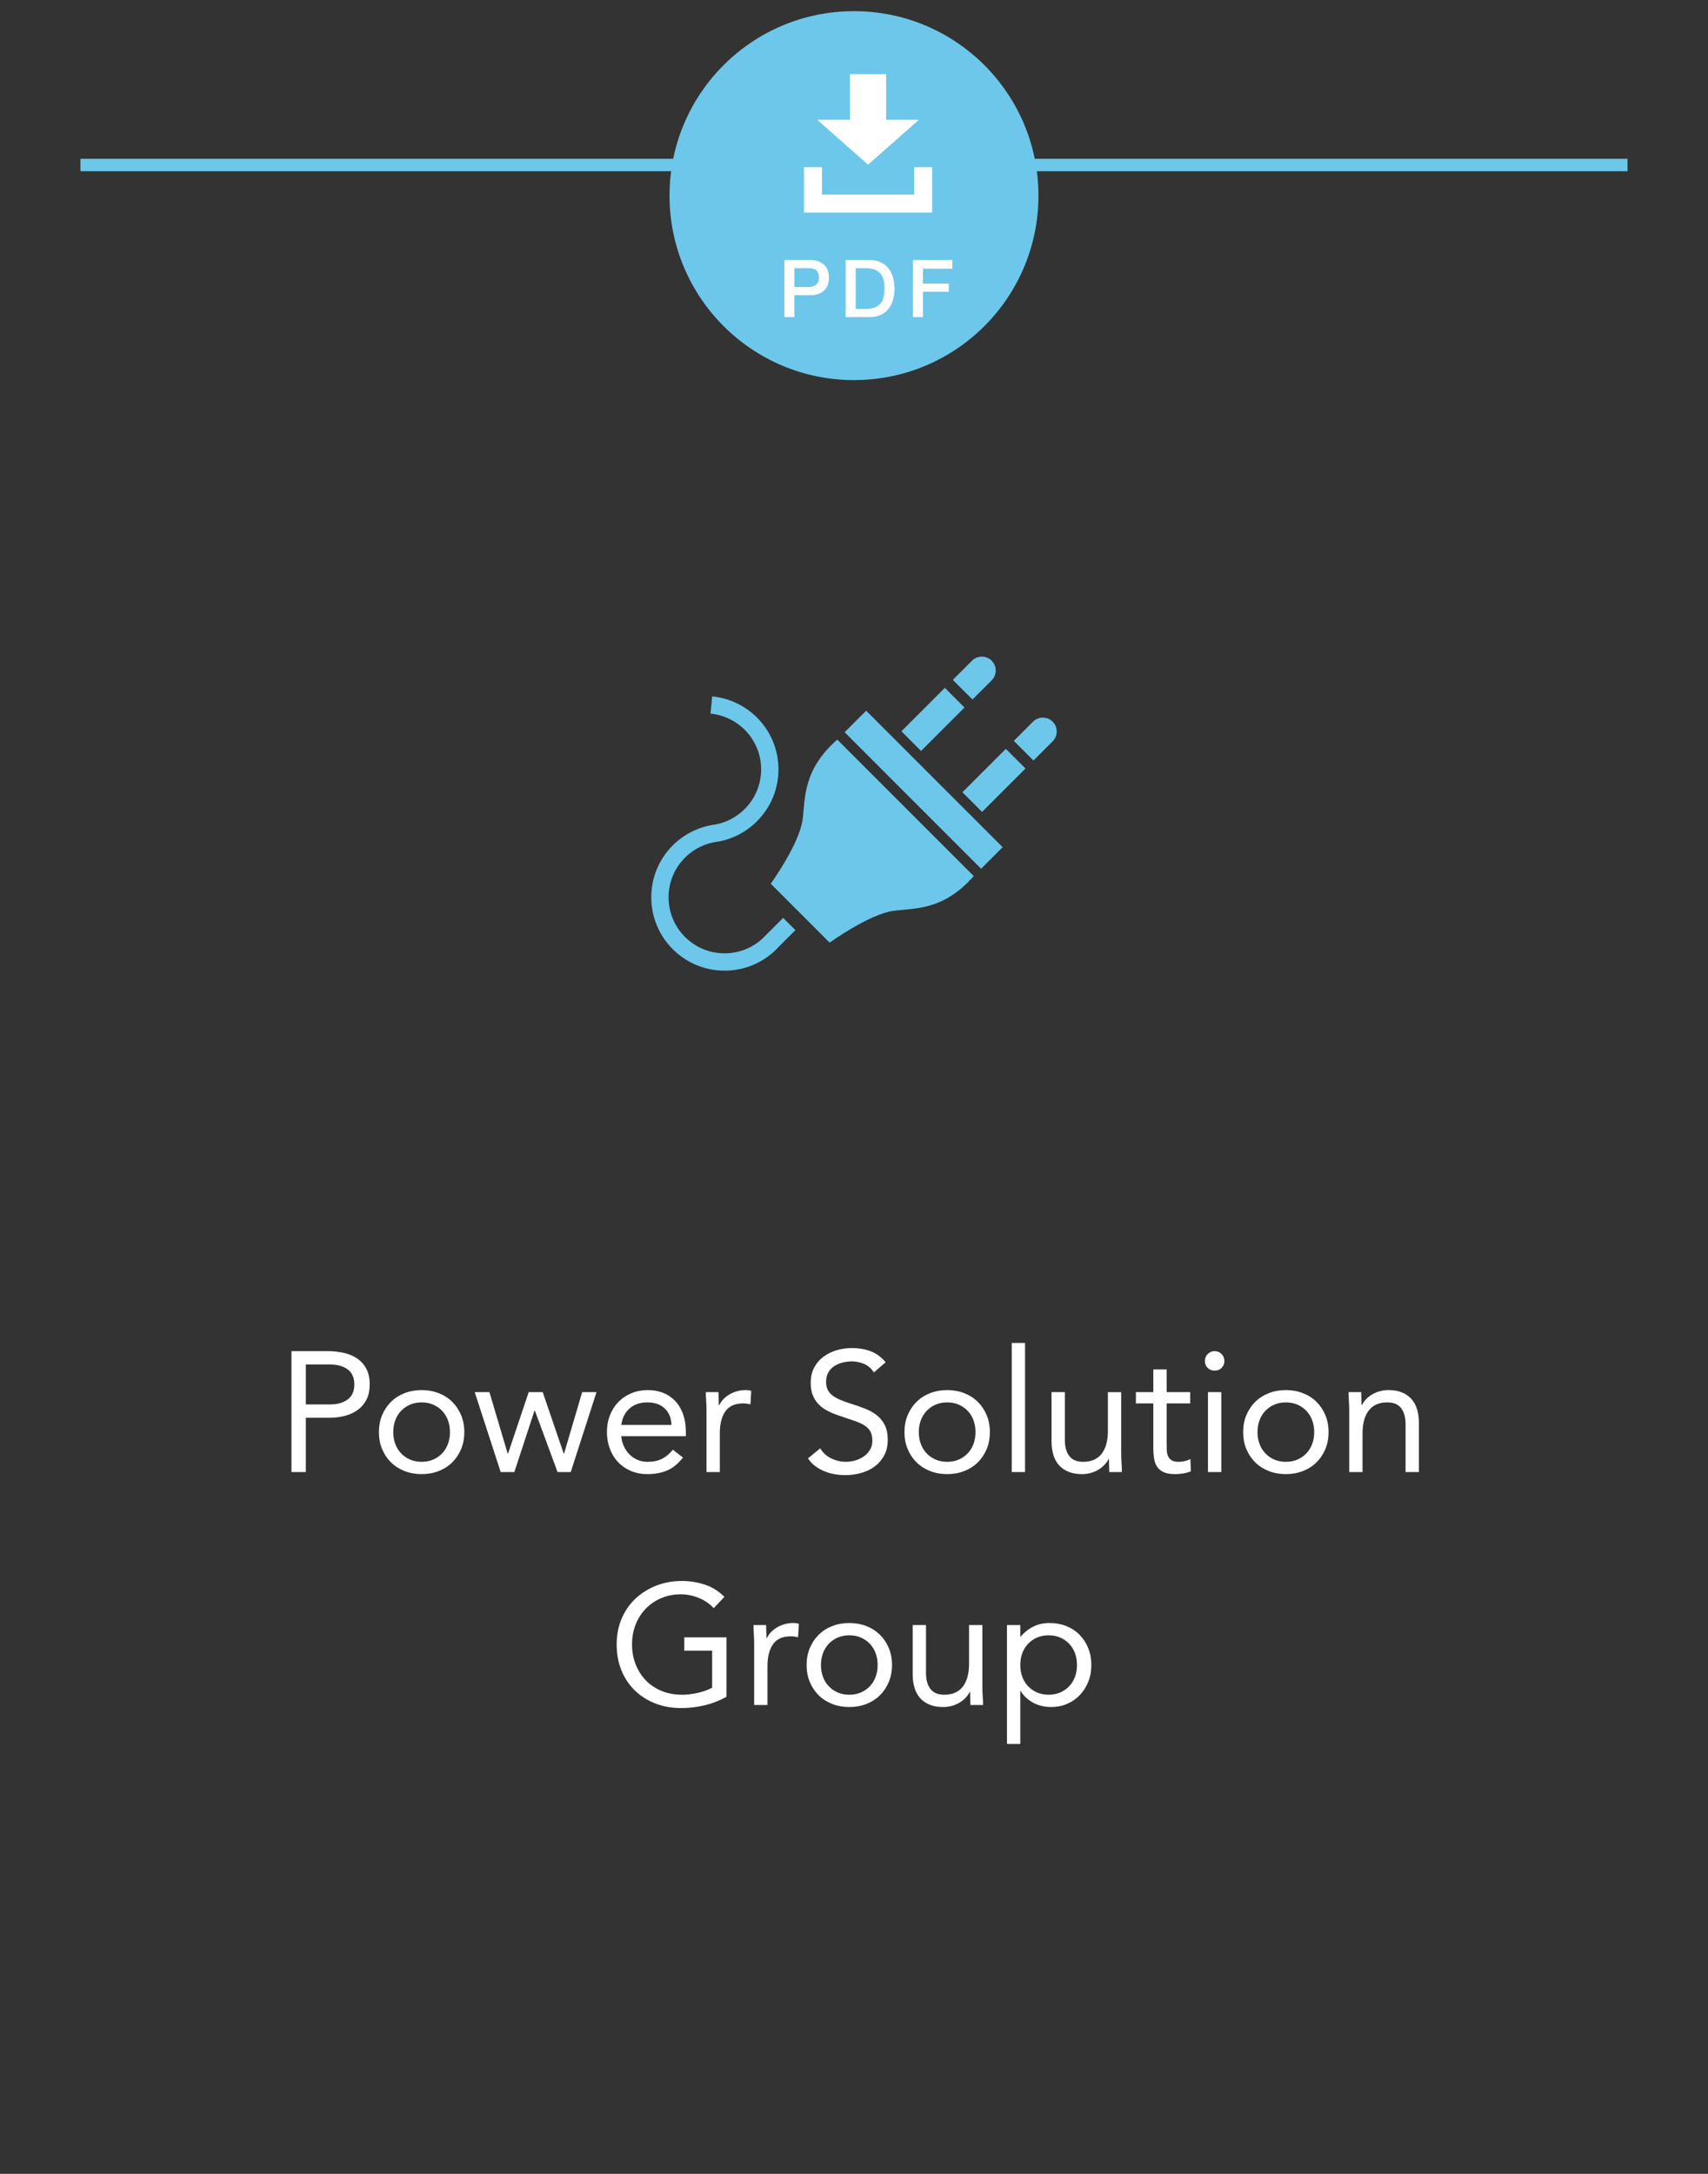 <?xml version="1.0" encoding="UTF-8"?><svg id="uuid-d37a880d-d6ce-4ce9-b575-8f4ec996d6b0" xmlns="http://www.w3.org/2000/svg" width="220" height="280" viewBox="0 0 220 280"><rect x="0" y="0" width="220" height="280" fill="#333333" stroke="none"/><defs><style>.uuid-b89de113-4fd9-43a0-ab2a-7fb2ec8d46ce{fill:#fff;}.uuid-596b6599-ebef-47fe-b2f2-a72e93f40e82{fill:#6dc7ea;}.uuid-589b1658-bce2-408b-9b9b-e66137c6570e{fill:none;stroke:#6cc8ea;stroke-miterlimit:10;stroke-width:1.6px;}</style></defs><g><path class="uuid-b89de113-4fd9-43a0-ab2a-7fb2ec8d46ce" d="m37.542,174.03h4.62c.719,0,1.404.07,2.058.209.652.14,1.231.374,1.737.704.507.33.909.771,1.21,1.32s.451,1.229.451,2.035c0,.851-.161,1.555-.483,2.111-.323.558-.737.998-1.243,1.32-.506.323-1.06.55-1.661.682-.602.133-1.174.198-1.716.198h-3.124v6.996h-1.849v-15.576Zm1.849,6.864h3.124c.924,0,1.675-.209,2.255-.627.579-.418.869-1.067.869-1.947s-.29-1.529-.869-1.947c-.58-.418-1.331-.627-2.255-.627h-3.124v5.148Z"/><path class="uuid-b89de113-4fd9-43a0-ab2a-7fb2ec8d46ce" d="m48.806,184.458c0-.806.139-1.54.418-2.199.278-.66.66-1.229,1.144-1.705.484-.477,1.063-.848,1.738-1.111s1.408-.396,2.2-.396,1.525.132,2.2.396c.674.264,1.254.635,1.737,1.111.484.477.865,1.045,1.145,1.705.278.659.418,1.394.418,2.199s-.14,1.54-.418,2.2c-.279.66-.66,1.229-1.145,1.705-.483.477-1.063.847-1.737,1.111-.675.264-1.408.396-2.2.396s-1.525-.132-2.2-.396c-.675-.265-1.254-.635-1.738-1.111-.483-.477-.865-1.045-1.144-1.705-.279-.66-.418-1.393-.418-2.2Zm1.848,0c0,.543.084,1.046.253,1.508s.414.865.737,1.21c.322.345.707.615,1.155.813.447.198.949.297,1.507.297s1.06-.099,1.507-.297.832-.469,1.155-.813c.322-.345.568-.748.736-1.21.169-.462.253-.965.253-1.508s-.084-1.045-.253-1.507c-.168-.462-.414-.865-.736-1.21-.323-.344-.708-.616-1.155-.813-.447-.198-.95-.297-1.507-.297s-1.06.099-1.507.297c-.448.197-.833.47-1.155.813-.323.345-.568.748-.737,1.21s-.253.965-.253,1.507Z"/><path class="uuid-b89de113-4fd9-43a0-ab2a-7fb2ec8d46ce" d="m73.512,189.606h-1.694l-2.926-7.92h-.044l-2.596,7.92h-1.76l-3.345-10.296h1.893l2.354,7.92h.044l2.662-7.92h1.805l2.705,7.92h.045l2.332-7.92h1.848l-3.322,10.296Z"/><path class="uuid-b89de113-4fd9-43a0-ab2a-7fb2ec8d46ce" d="m87.966,187.736c-.616.792-1.291,1.346-2.024,1.661s-1.584.473-2.552.473c-.807,0-1.533-.143-2.178-.429-.646-.286-1.192-.671-1.64-1.155-.447-.483-.792-1.056-1.033-1.716-.242-.66-.363-1.364-.363-2.112,0-.792.132-1.521.396-2.188.265-.667.631-1.239,1.101-1.716.469-.477,1.026-.848,1.672-1.111s1.349-.396,2.112-.396c.718,0,1.378.12,1.979.362s1.118.595,1.551,1.057.767,1.026,1.001,1.693c.234.668.353,1.427.353,2.277v.55h-8.316c.029.44.136.862.319,1.265.183.404.421.756.715,1.057.293.301.638.539,1.034.715.396.176.828.264,1.298.264.748,0,1.378-.132,1.892-.396.514-.265.976-.652,1.387-1.166l1.298,1.012Zm-1.475-4.202c-.029-.88-.315-1.584-.857-2.111-.543-.528-1.291-.792-2.244-.792s-1.724.264-2.31.792c-.587.527-.939,1.231-1.057,2.111h6.468Z"/><path class="uuid-b89de113-4fd9-43a0-ab2a-7fb2ec8d46ce" d="m91.002,181.752c0-.47-.015-.91-.044-1.32s-.044-.784-.044-1.122h1.628c0,.278.007.558.022.836.014.278.021.564.021.858h.044c.117-.25.282-.491.495-.727.213-.234.466-.443.759-.627s.623-.33.99-.439c.366-.11.763-.165,1.188-.165.117,0,.234.007.352.021s.234.044.352.088l-.109,1.738c-.294-.088-.602-.132-.924-.132-1.057,0-1.823.341-2.3,1.022-.477.683-.715,1.617-.715,2.806v5.016h-1.716v-7.854Z"/><path class="uuid-b89de113-4fd9-43a0-ab2a-7fb2ec8d46ce" d="m112.562,176.78c-.309-.498-.719-.861-1.232-1.089s-1.049-.341-1.605-.341c-.411,0-.814.052-1.21.154-.396.103-.752.256-1.067.462-.315.205-.568.477-.759.813-.19.338-.286.733-.286,1.188,0,.352.055.663.165.935s.289.518.539.737c.249.22.586.426,1.012.616s.946.381,1.562.571c.601.191,1.184.396,1.749.616.564.22,1.062.499,1.496.836.432.338.776.759,1.033,1.266.257.506.386,1.14.386,1.902,0,.777-.154,1.452-.462,2.024-.309.572-.716,1.045-1.222,1.419s-1.089.652-1.749.836-1.342.275-2.046.275c-.455,0-.909-.041-1.364-.121-.454-.081-.891-.206-1.309-.374-.418-.169-.811-.389-1.177-.66-.367-.271-.683-.605-.946-1.001l1.584-1.298c.337.571.807,1.005,1.408,1.298s1.239.439,1.914.439c.396,0,.795-.059,1.199-.176.402-.117.766-.289,1.089-.517.322-.228.586-.51.792-.848.205-.337.308-.726.308-1.166,0-.483-.081-.876-.242-1.177s-.41-.561-.748-.781c-.337-.22-.763-.418-1.275-.594-.514-.176-1.115-.381-1.805-.616-.558-.176-1.07-.377-1.54-.604-.469-.228-.876-.506-1.221-.836s-.616-.727-.813-1.188c-.198-.462-.297-1.016-.297-1.661,0-.748.146-1.4.439-1.958.293-.557.689-1.022,1.188-1.396.498-.374,1.062-.656,1.693-.847s1.291-.286,1.98-.286c.88,0,1.683.136,2.409.406.726.272,1.375.745,1.946,1.419l-1.518,1.32Z"/><path class="uuid-b89de113-4fd9-43a0-ab2a-7fb2ec8d46ce" d="m116.501,184.458c0-.806.139-1.54.418-2.199.278-.66.66-1.229,1.144-1.705.484-.477,1.063-.848,1.738-1.111s1.408-.396,2.2-.396,1.525.132,2.2.396c.674.264,1.254.635,1.737,1.111.484.477.865,1.045,1.145,1.705.278.659.418,1.394.418,2.199s-.14,1.54-.418,2.2c-.279.66-.66,1.229-1.145,1.705-.483.477-1.063.847-1.737,1.111-.675.264-1.408.396-2.2.396s-1.525-.132-2.2-.396c-.675-.265-1.254-.635-1.738-1.111-.483-.477-.865-1.045-1.144-1.705-.279-.66-.418-1.393-.418-2.2Zm1.848,0c0,.543.084,1.046.253,1.508s.414.865.737,1.21c.322.345.707.615,1.155.813.447.198.949.297,1.507.297s1.06-.099,1.507-.297.832-.469,1.155-.813c.322-.345.568-.748.736-1.21.169-.462.253-.965.253-1.508s-.084-1.045-.253-1.507c-.168-.462-.414-.865-.736-1.21-.323-.344-.708-.616-1.155-.813-.447-.198-.95-.297-1.507-.297s-1.06.099-1.507.297c-.448.197-.833.47-1.155.813-.323.345-.568.748-.737,1.21s-.253.965-.253,1.507Z"/><path class="uuid-b89de113-4fd9-43a0-ab2a-7fb2ec8d46ce" d="m130.317,172.974h1.716v16.632h-1.716v-16.632Z"/><path class="uuid-b89de113-4fd9-43a0-ab2a-7fb2ec8d46ce" d="m144.418,187.164c0,.47.015.91.045,1.32.028.411.044.785.044,1.122h-1.628c0-.278-.008-.558-.022-.836s-.022-.564-.022-.858h-.044c-.117.25-.282.492-.494.727-.213.234-.466.443-.76.627-.293.184-.623.33-.989.439-.367.11-.764.165-1.188.165-.675,0-1.258-.103-1.749-.308s-.898-.491-1.221-.858c-.323-.366-.562-.81-.715-1.331-.154-.521-.231-1.089-.231-1.705v-6.357h1.716v6.182c0,.866.19,1.548.572,2.046.381.499.976.748,1.782.748.557,0,1.037-.095,1.44-.286.403-.19.733-.462.99-.813.257-.353.447-.771.572-1.254.124-.484.187-1.02.187-1.606v-5.016h1.716v7.854Z"/><path class="uuid-b89de113-4fd9-43a0-ab2a-7fb2ec8d46ce" d="m153.306,180.762h-3.036v5.147c0,.338.008.649.022.936s.073.535.176.748.257.381.462.506.499.187.88.187c.25,0,.506-.029.771-.088.264-.059.513-.146.748-.264l.065,1.562c-.293.133-.619.228-.979.286s-.701.088-1.023.088c-.615,0-1.107-.08-1.474-.241-.367-.162-.653-.389-.858-.683-.205-.293-.341-.656-.406-1.089-.066-.433-.1-.913-.1-1.441v-5.653h-2.244v-1.452h2.244v-2.926h1.716v2.926h3.036v1.452Z"/><path class="uuid-b89de113-4fd9-43a0-ab2a-7fb2ec8d46ce" d="m155.198,175.284c0-.337.121-.63.363-.88.242-.249.539-.374.891-.374s.649.125.892.374c.242.25.362.543.362.88,0,.367-.117.668-.352.902s-.535.352-.902.352-.667-.117-.901-.352c-.235-.234-.353-.535-.353-.902Zm.396,4.026h1.716v10.296h-1.716v-10.296Z"/><path class="uuid-b89de113-4fd9-43a0-ab2a-7fb2ec8d46ce" d="m160.126,184.458c0-.806.139-1.54.418-2.199.278-.66.66-1.229,1.144-1.705.484-.477,1.063-.848,1.738-1.111s1.408-.396,2.2-.396,1.525.132,2.2.396c.674.264,1.254.635,1.737,1.111.484.477.865,1.045,1.145,1.705.278.659.418,1.394.418,2.199s-.14,1.54-.418,2.2c-.279.66-.66,1.229-1.145,1.705-.483.477-1.063.847-1.737,1.111-.675.264-1.408.396-2.2.396s-1.525-.132-2.2-.396c-.675-.265-1.254-.635-1.738-1.111-.483-.477-.865-1.045-1.144-1.705-.279-.66-.418-1.393-.418-2.2Zm1.848,0c0,.543.084,1.046.253,1.508s.414.865.737,1.21c.322.345.707.615,1.155.813.447.198.949.297,1.507.297s1.06-.099,1.507-.297.832-.469,1.155-.813c.322-.345.568-.748.736-1.21.169-.462.253-.965.253-1.508s-.084-1.045-.253-1.507c-.168-.462-.414-.865-.736-1.21-.323-.344-.708-.616-1.155-.813-.447-.198-.95-.297-1.507-.297s-1.06.099-1.507.297c-.448.197-.833.47-1.155.813-.323.345-.568.748-.737,1.21s-.253.965-.253,1.507Z"/><path class="uuid-b89de113-4fd9-43a0-ab2a-7fb2ec8d46ce" d="m173.788,181.752c0-.47-.015-.91-.044-1.32s-.044-.784-.044-1.122h1.628c0,.278.007.558.022.836.014.278.021.564.021.858h.044c.117-.25.282-.491.495-.727.213-.234.466-.443.759-.627s.623-.33.99-.439c.366-.11.763-.165,1.188-.165.674,0,1.257.103,1.748.308s.898.491,1.222.858c.322.366.561.811.715,1.33.154.521.23,1.09.23,1.705v6.358h-1.716v-6.182c0-.865-.19-1.548-.571-2.046-.382-.499-.976-.748-1.782-.748-.558,0-1.038.095-1.441.285-.403.191-.733.463-.99.814-.256.352-.447.77-.571,1.254-.125.484-.188,1.02-.188,1.606v5.016h-1.716v-7.854Z"/><path class="uuid-b89de113-4fd9-43a0-ab2a-7fb2ec8d46ce" d="m93.576,218.55c-.895.498-1.837.865-2.827,1.1-.989.234-1.99.353-3.003.353-1.217,0-2.332-.198-3.344-.595-1.012-.396-1.889-.953-2.629-1.672-.741-.719-1.316-1.58-1.727-2.585-.411-1.004-.616-2.115-.616-3.333,0-1.231.216-2.351.648-3.354.433-1.005,1.03-1.863,1.793-2.574s1.65-1.266,2.662-1.661c1.013-.396,2.104-.594,3.278-.594,1.026,0,2.013.153,2.959.462.946.308,1.793.836,2.541,1.584l-1.386,1.452c-.528-.572-1.17-1.013-1.925-1.32-.756-.308-1.529-.462-2.321-.462-.895,0-1.724.161-2.486.483-.763.323-1.427.771-1.991,1.343-.564.571-1.005,1.254-1.319,2.046-.315.792-.474,1.657-.474,2.596,0,.924.158,1.782.474,2.574.314.792.755,1.478,1.319,2.057.564.58,1.243,1.031,2.035,1.354s1.665.483,2.618.483c.631,0,1.29-.077,1.98-.23.688-.154,1.319-.378,1.892-.671v-4.774h-3.586v-1.716h5.434v7.656Z"/><path class="uuid-b89de113-4fd9-43a0-ab2a-7fb2ec8d46ce" d="m97.14,211.752c0-.47-.015-.91-.044-1.32s-.044-.784-.044-1.122h1.628c0,.278.007.558.022.836.014.278.021.564.021.858h.044c.117-.25.282-.491.495-.727.213-.234.466-.443.759-.627s.623-.33.99-.439c.366-.11.763-.165,1.188-.165.117,0,.234.007.352.021s.234.044.352.088l-.109,1.738c-.294-.088-.602-.132-.924-.132-1.057,0-1.823.341-2.3,1.022-.477.683-.715,1.617-.715,2.806v5.016h-1.716v-7.854Z"/><path class="uuid-b89de113-4fd9-43a0-ab2a-7fb2ec8d46ce" d="m103.895,214.458c0-.806.139-1.54.418-2.199.278-.66.66-1.229,1.144-1.705.484-.477,1.063-.848,1.738-1.111s1.408-.396,2.2-.396,1.525.132,2.2.396c.674.264,1.254.635,1.737,1.111.484.477.865,1.045,1.145,1.705.278.659.418,1.394.418,2.199s-.14,1.54-.418,2.2c-.279.66-.66,1.229-1.145,1.705-.483.477-1.063.847-1.737,1.111-.675.264-1.408.396-2.2.396s-1.525-.132-2.2-.396c-.675-.265-1.254-.635-1.738-1.111-.483-.477-.865-1.045-1.144-1.705-.279-.66-.418-1.393-.418-2.2Zm1.848,0c0,.543.084,1.046.253,1.508s.414.865.737,1.21c.322.345.707.615,1.155.813.447.198.949.297,1.507.297s1.06-.099,1.507-.297.832-.469,1.155-.813c.322-.345.568-.748.736-1.21.169-.462.253-.965.253-1.508s-.084-1.045-.253-1.507c-.168-.462-.414-.865-.736-1.21-.323-.344-.708-.616-1.155-.813-.447-.198-.95-.297-1.507-.297s-1.06.099-1.507.297c-.448.197-.833.47-1.155.813-.323.345-.568.748-.737,1.21s-.253.965-.253,1.507Z"/><path class="uuid-b89de113-4fd9-43a0-ab2a-7fb2ec8d46ce" d="m126.533,217.164c0,.47.015.91.045,1.32.028.411.044.785.044,1.122h-1.628c0-.278-.008-.558-.022-.836s-.022-.564-.022-.858h-.044c-.117.25-.282.492-.494.727-.213.234-.466.443-.76.627-.293.184-.623.33-.989.439-.367.11-.764.165-1.188.165-.675,0-1.258-.103-1.749-.308s-.898-.491-1.221-.858c-.323-.366-.562-.81-.715-1.331-.154-.521-.231-1.089-.231-1.705v-6.357h1.716v6.182c0,.866.19,1.548.572,2.046.381.499.976.748,1.782.748.557,0,1.037-.095,1.44-.286.403-.19.733-.462.99-.813.257-.353.447-.771.572-1.254.124-.484.187-1.02.187-1.606v-5.016h1.716v7.854Z"/><path class="uuid-b89de113-4fd9-43a0-ab2a-7fb2ec8d46ce" d="m129.702,209.31h1.716v1.496h.044c.47-.558,1.016-.99,1.64-1.298.623-.309,1.309-.462,2.057-.462.807,0,1.543.136,2.211.406.667.271,1.235.649,1.705,1.134.469.483.836,1.056,1.1,1.716.265.66.396,1.379.396,2.155s-.132,1.496-.396,2.156c-.264.66-.627,1.232-1.089,1.716-.462.484-1.009.862-1.639,1.134-.631.271-1.306.406-2.024.406-.924,0-1.734-.201-2.431-.604-.697-.403-1.207-.898-1.529-1.485h-.044v6.842h-1.716v-15.312Zm1.716,5.147c0,.543.084,1.046.253,1.508s.414.865.737,1.21c.322.345.707.615,1.155.813.447.198.949.297,1.507.297s1.06-.099,1.507-.297.832-.469,1.155-.813c.322-.345.568-.748.736-1.21.169-.462.253-.965.253-1.508s-.084-1.045-.253-1.507c-.168-.462-.414-.865-.736-1.21-.323-.344-.708-.616-1.155-.813-.447-.198-.95-.297-1.507-.297s-1.06.099-1.507.297c-.448.197-.833.47-1.155.813-.323.345-.568.748-.737,1.21s-.253.965-.253,1.507Z"/></g><g><path class="uuid-596b6599-ebef-47fe-b2f2-a72e93f40e82" d="m98.646,120.452c-1.302,1.421-3.08,2.25-5.006,2.331-1.918.086-3.768-.589-5.19-1.893-2.93-2.688-3.128-7.262-.438-10.194,1.133-1.237,2.672-2.043,4.33-2.272l-.008-.056.011.058c1.962-.318,3.746-1.234,5.157-2.645,1.784-1.782,2.766-4.157,2.766-6.68s-.982-4.896-2.766-6.68c-1.546-1.546-3.594-2.514-5.768-2.723l-.216,2.221c1.661.16,3.226.899,4.405,2.08,1.363,1.362,2.115,3.176,2.115,5.102s-.752,3.739-2.115,5.102c-1.067,1.067-2.411,1.762-3.891,2.011-2.17.301-4.182,1.355-5.664,2.973-3.522,3.838-3.262,9.827.576,13.349,1.757,1.611,4.008,2.485,6.378,2.485.138,0,.277-.002.416-.008,2.522-.11,4.85-1.194,6.522-3.019l2.192-2.192-1.578-1.578-2.226,2.227Z"/><polygon class="uuid-596b6599-ebef-47fe-b2f2-a72e93f40e82" points="111.565 91.542 108.793 94.313 117.582 103.104 126.373 111.894 129.144 109.121 120.355 100.332 111.565 91.542"/><path class="uuid-596b6599-ebef-47fe-b2f2-a72e93f40e82" d="m107.845,95.262c-4.486,3.939-4.109,7.637-4.467,10.304-.429,3.181-4.104,8.261-4.104,8.261l3.794,3.792,3.794,3.794s5.078-3.674,8.259-4.102c2.667-.36,6.365.018,10.304-4.469l-8.789-8.789-8.79-8.79Z"/><path class="uuid-596b6599-ebef-47fe-b2f2-a72e93f40e82" d="m127.732,87.629c.696-.696.696-1.835,0-2.531-.696-.696-1.835-.696-2.531,0l-2.472,2.472,2.531,2.531,2.472-2.472Z"/><rect class="uuid-596b6599-ebef-47fe-b2f2-a72e93f40e82" x="116.216" y="90.87" width="7.908" height="3.58" transform="translate(-30.323 112.116) rotate(-45.001)"/><path class="uuid-596b6599-ebef-47fe-b2f2-a72e93f40e82" d="m135.589,92.954c-.696-.696-1.835-.696-2.531,0l-2.472,2.472,2.531,2.531,2.472-2.472c.696-.696.696-1.835,0-2.531"/><rect class="uuid-596b6599-ebef-47fe-b2f2-a72e93f40e82" x="124.073" y="98.726" width="7.908" height="3.58" transform="translate(-33.578 119.966) rotate(-44.999)"/></g><circle class="uuid-596b6599-ebef-47fe-b2f2-a72e93f40e82" cx="109.998" cy="25.198" r="23.76"/><line class="uuid-589b1658-bce2-408b-9b9b-e66137c6570e" x1="10.36" y1="21.252" x2="209.636" y2="21.252"/><g><polygon class="uuid-b89de113-4fd9-43a0-ab2a-7fb2ec8d46ce" points="111.81 21.209 118.35 15.436 114.141 15.436 114.141 9.553 109.479 9.553 109.479 15.436 105.27 15.436 111.81 21.209"/><polygon class="uuid-b89de113-4fd9-43a0-ab2a-7fb2ec8d46ce" points="117.745 21.536 117.745 25.062 105.875 25.062 105.875 21.536 103.554 21.536 103.554 27.382 120.065 27.382 120.065 21.536 117.745 21.536"/><g><path class="uuid-b89de113-4fd9-43a0-ab2a-7fb2ec8d46ce" d="m101.032,33.494h3.243c.521,0,.947.076,1.276.227.329.151.583.34.762.566s.3.474.365.741.098.515.098.741-.032.472-.098.736c-.065.264-.187.51-.365.735-.179.227-.433.414-.762.562s-.755.222-1.276.222h-1.956v2.82h-1.287v-7.351Zm1.287,3.479h1.884c.145,0,.292-.021.442-.062.151-.041.29-.108.417-.2.127-.093.23-.217.309-.371.079-.154.119-.349.119-.582,0-.239-.035-.438-.104-.597-.068-.157-.161-.283-.277-.376-.117-.093-.251-.155-.402-.19-.15-.034-.312-.051-.483-.051h-1.904v2.429Z"/><path class="uuid-b89de113-4fd9-43a0-ab2a-7fb2ec8d46ce" d="m108.928,33.494h3.047c.563,0,1.051.097,1.462.289.412.191.748.454,1.009.787s.455.723.582,1.168c.127.446.19.924.19,1.432s-.063.984-.19,1.431-.321.836-.582,1.168c-.261.333-.597.596-1.009.788-.411.192-.898.288-1.462.288h-3.047v-7.351Zm1.287,6.301h1.266c.501,0,.911-.067,1.23-.201s.569-.319.752-.556c.182-.236.305-.515.37-.834s.098-.664.098-1.034-.032-.716-.098-1.035-.188-.597-.37-.834c-.183-.236-.433-.422-.752-.556s-.729-.2-1.23-.2h-1.266v5.25Z"/><path class="uuid-b89de113-4fd9-43a0-ab2a-7fb2ec8d46ce" d="m117.596,33.494h5.075v1.112h-3.788v1.925h3.325v1.05h-3.325v3.264h-1.287v-7.351Z"/></g></g></svg>